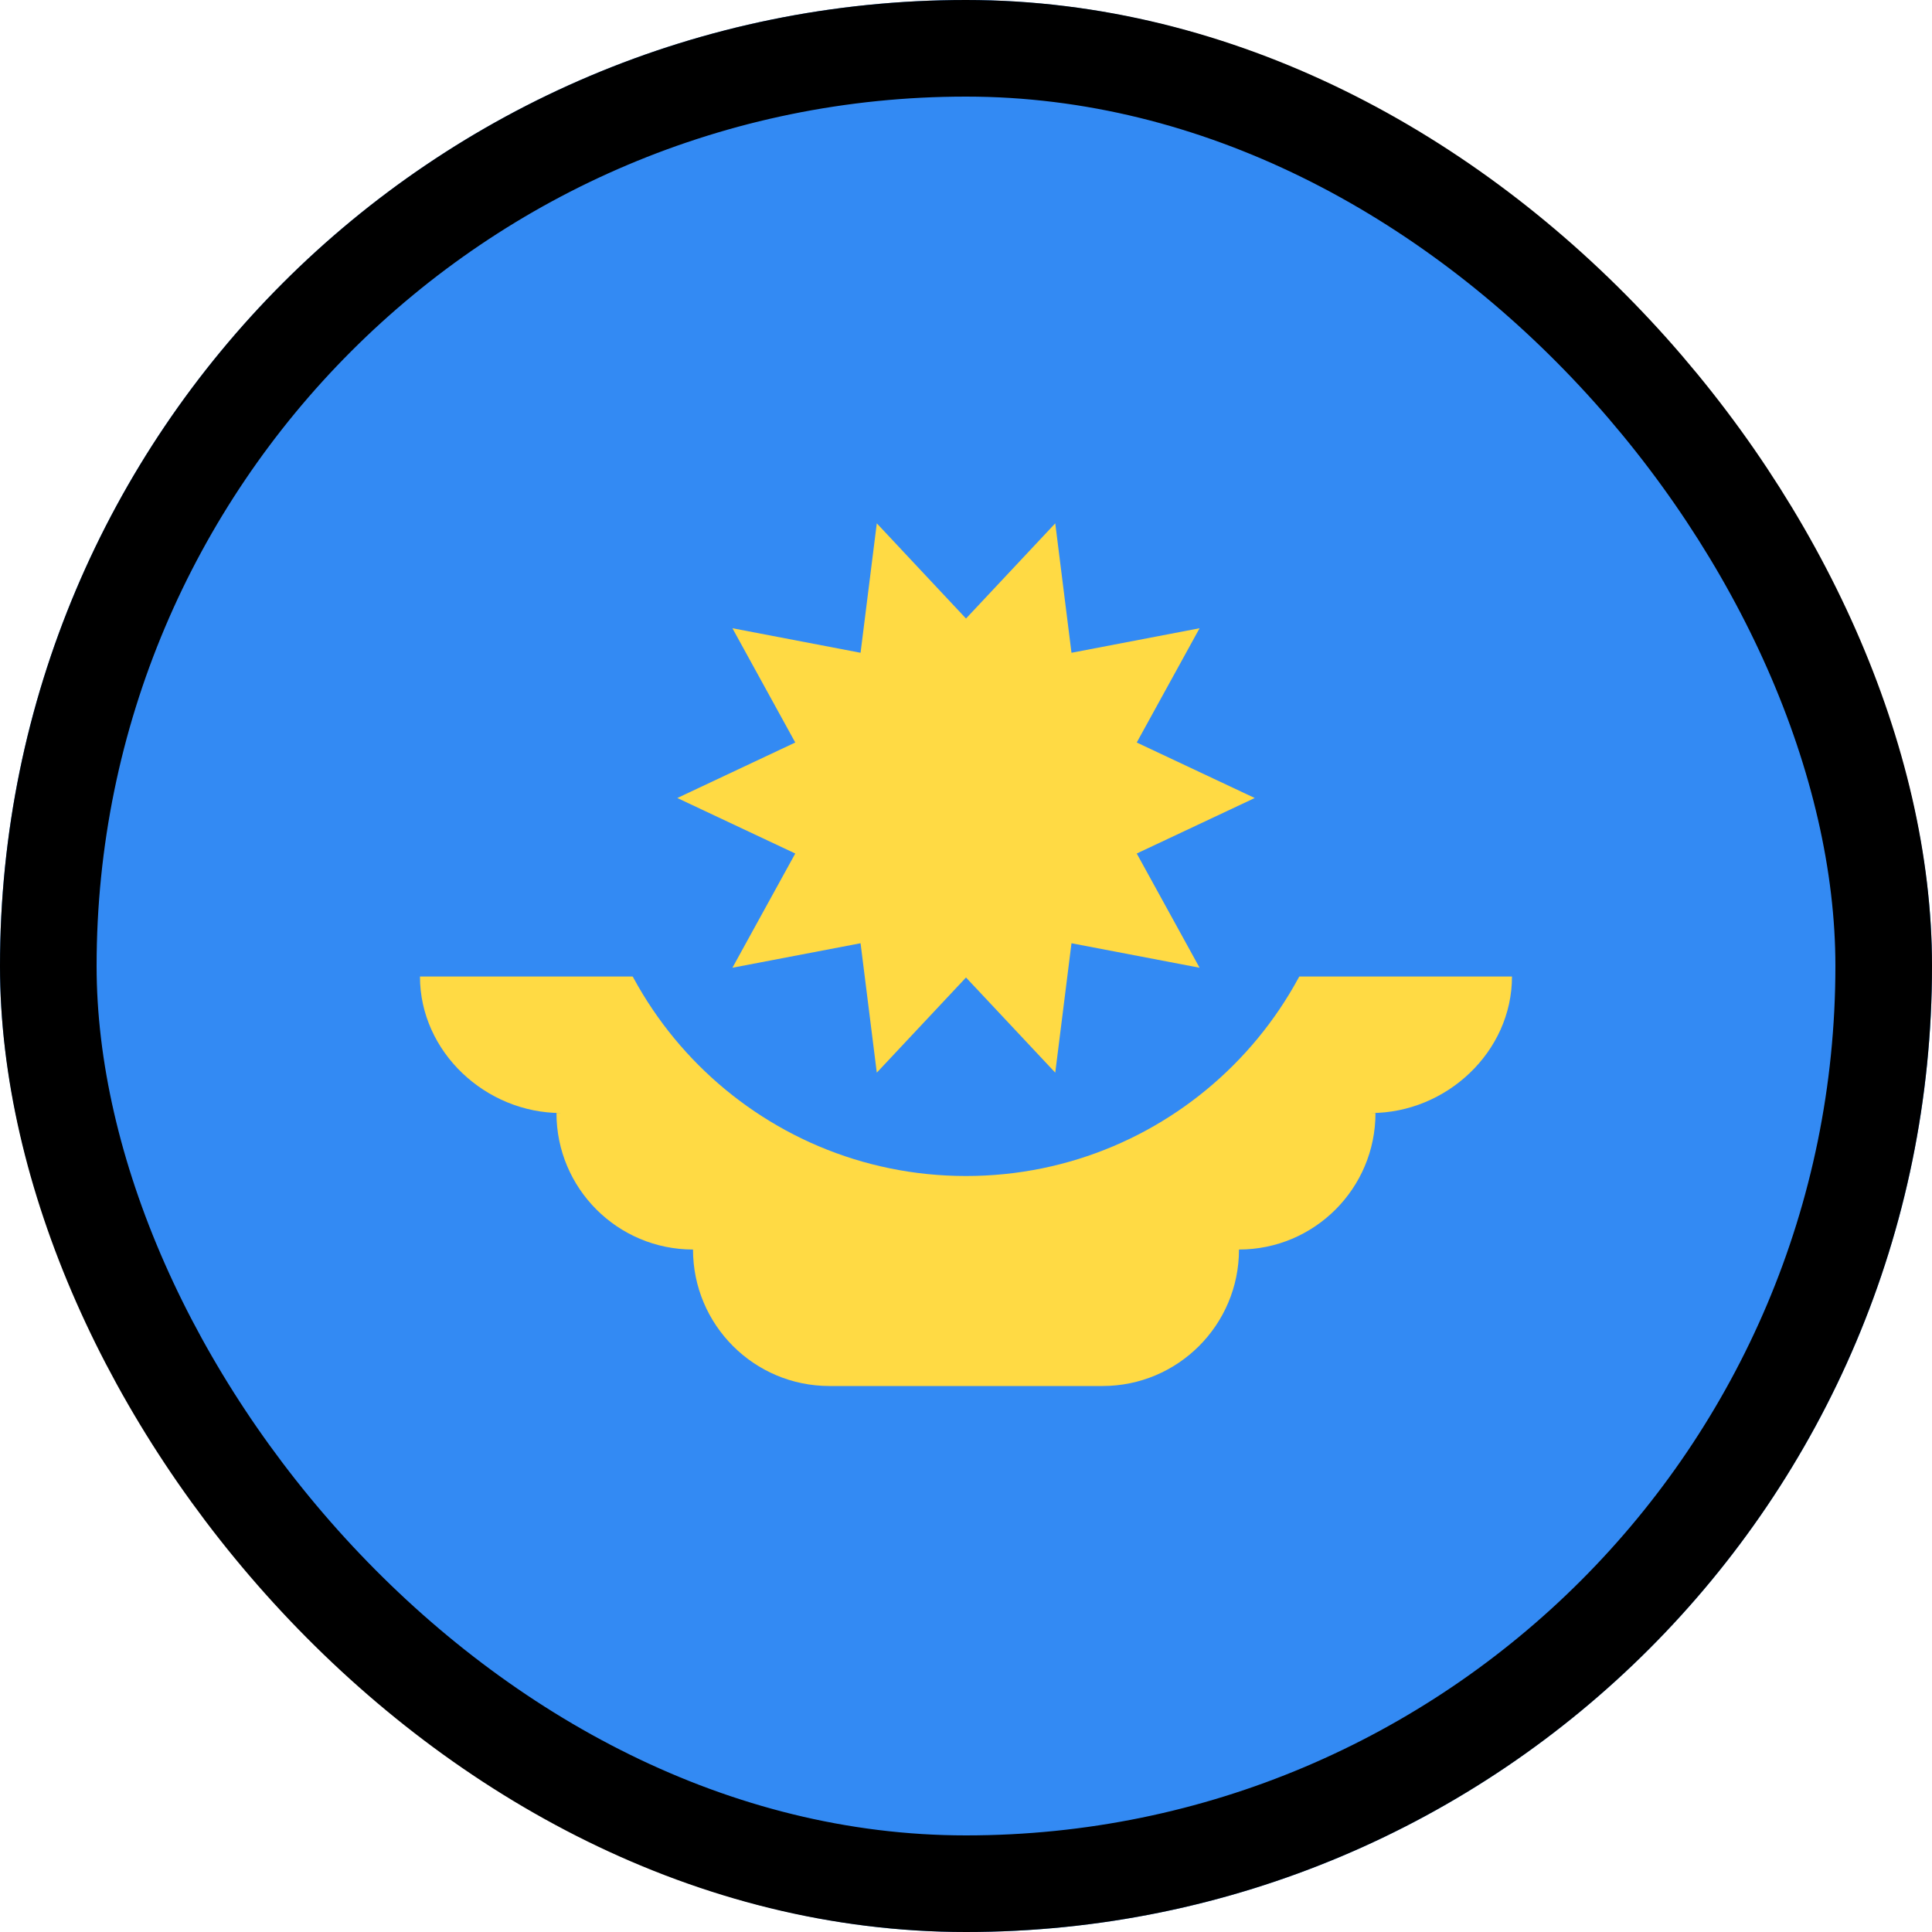 <svg width="40" height="40" viewBox="0 0 40 40" fill="none" xmlns="http://www.w3.org/2000/svg">
<g clip-path="url(#clip0_2943_189531)">
<path d="M20 40C31.046 40 40 31.046 40 20C40 8.955 31.046 0 20 0C8.954 0 0 8.955 0 20C0 31.046 8.954 40 20 40Z" fill="#338AF3"/>
<path d="M31.304 20.218H8.695C8.695 21.778 10.055 23.044 11.616 23.044H11.521C11.521 24.605 12.787 25.87 14.348 25.87C14.348 27.431 15.613 28.696 17.174 28.696H22.826C24.387 28.696 25.652 27.431 25.652 25.87C27.213 25.87 28.478 24.605 28.478 23.044H28.384C29.945 23.044 31.304 21.778 31.304 20.218V20.218Z" fill="#FFDA44"/>
<path d="M27.826 16.522C27.826 20.844 24.322 24.348 20 24.348C15.678 24.348 12.174 20.844 12.174 16.522" fill="#338AF3"/>
<path d="M25.978 16.522L23.535 17.671L24.836 20.036L22.184 19.529L21.848 22.208L20 20.238L18.153 22.208L17.817 19.529L15.164 20.036L16.465 17.671L14.023 16.522L16.465 15.373L15.164 13.007L17.817 13.515L18.153 10.835L20 12.806L21.848 10.835L22.184 13.515L24.836 13.007L23.535 15.373L25.978 16.522Z" fill="#FFDA44"/>
</g>
<rect x="1" y="1" width="38" height="38" rx="19" stroke="black" stroke-width="2"/>
<defs>
<clipPath id="clip0_2943_189531">
<rect width="40" height="40" rx="20" fill="white"/>
</clipPath>
</defs>
</svg>
